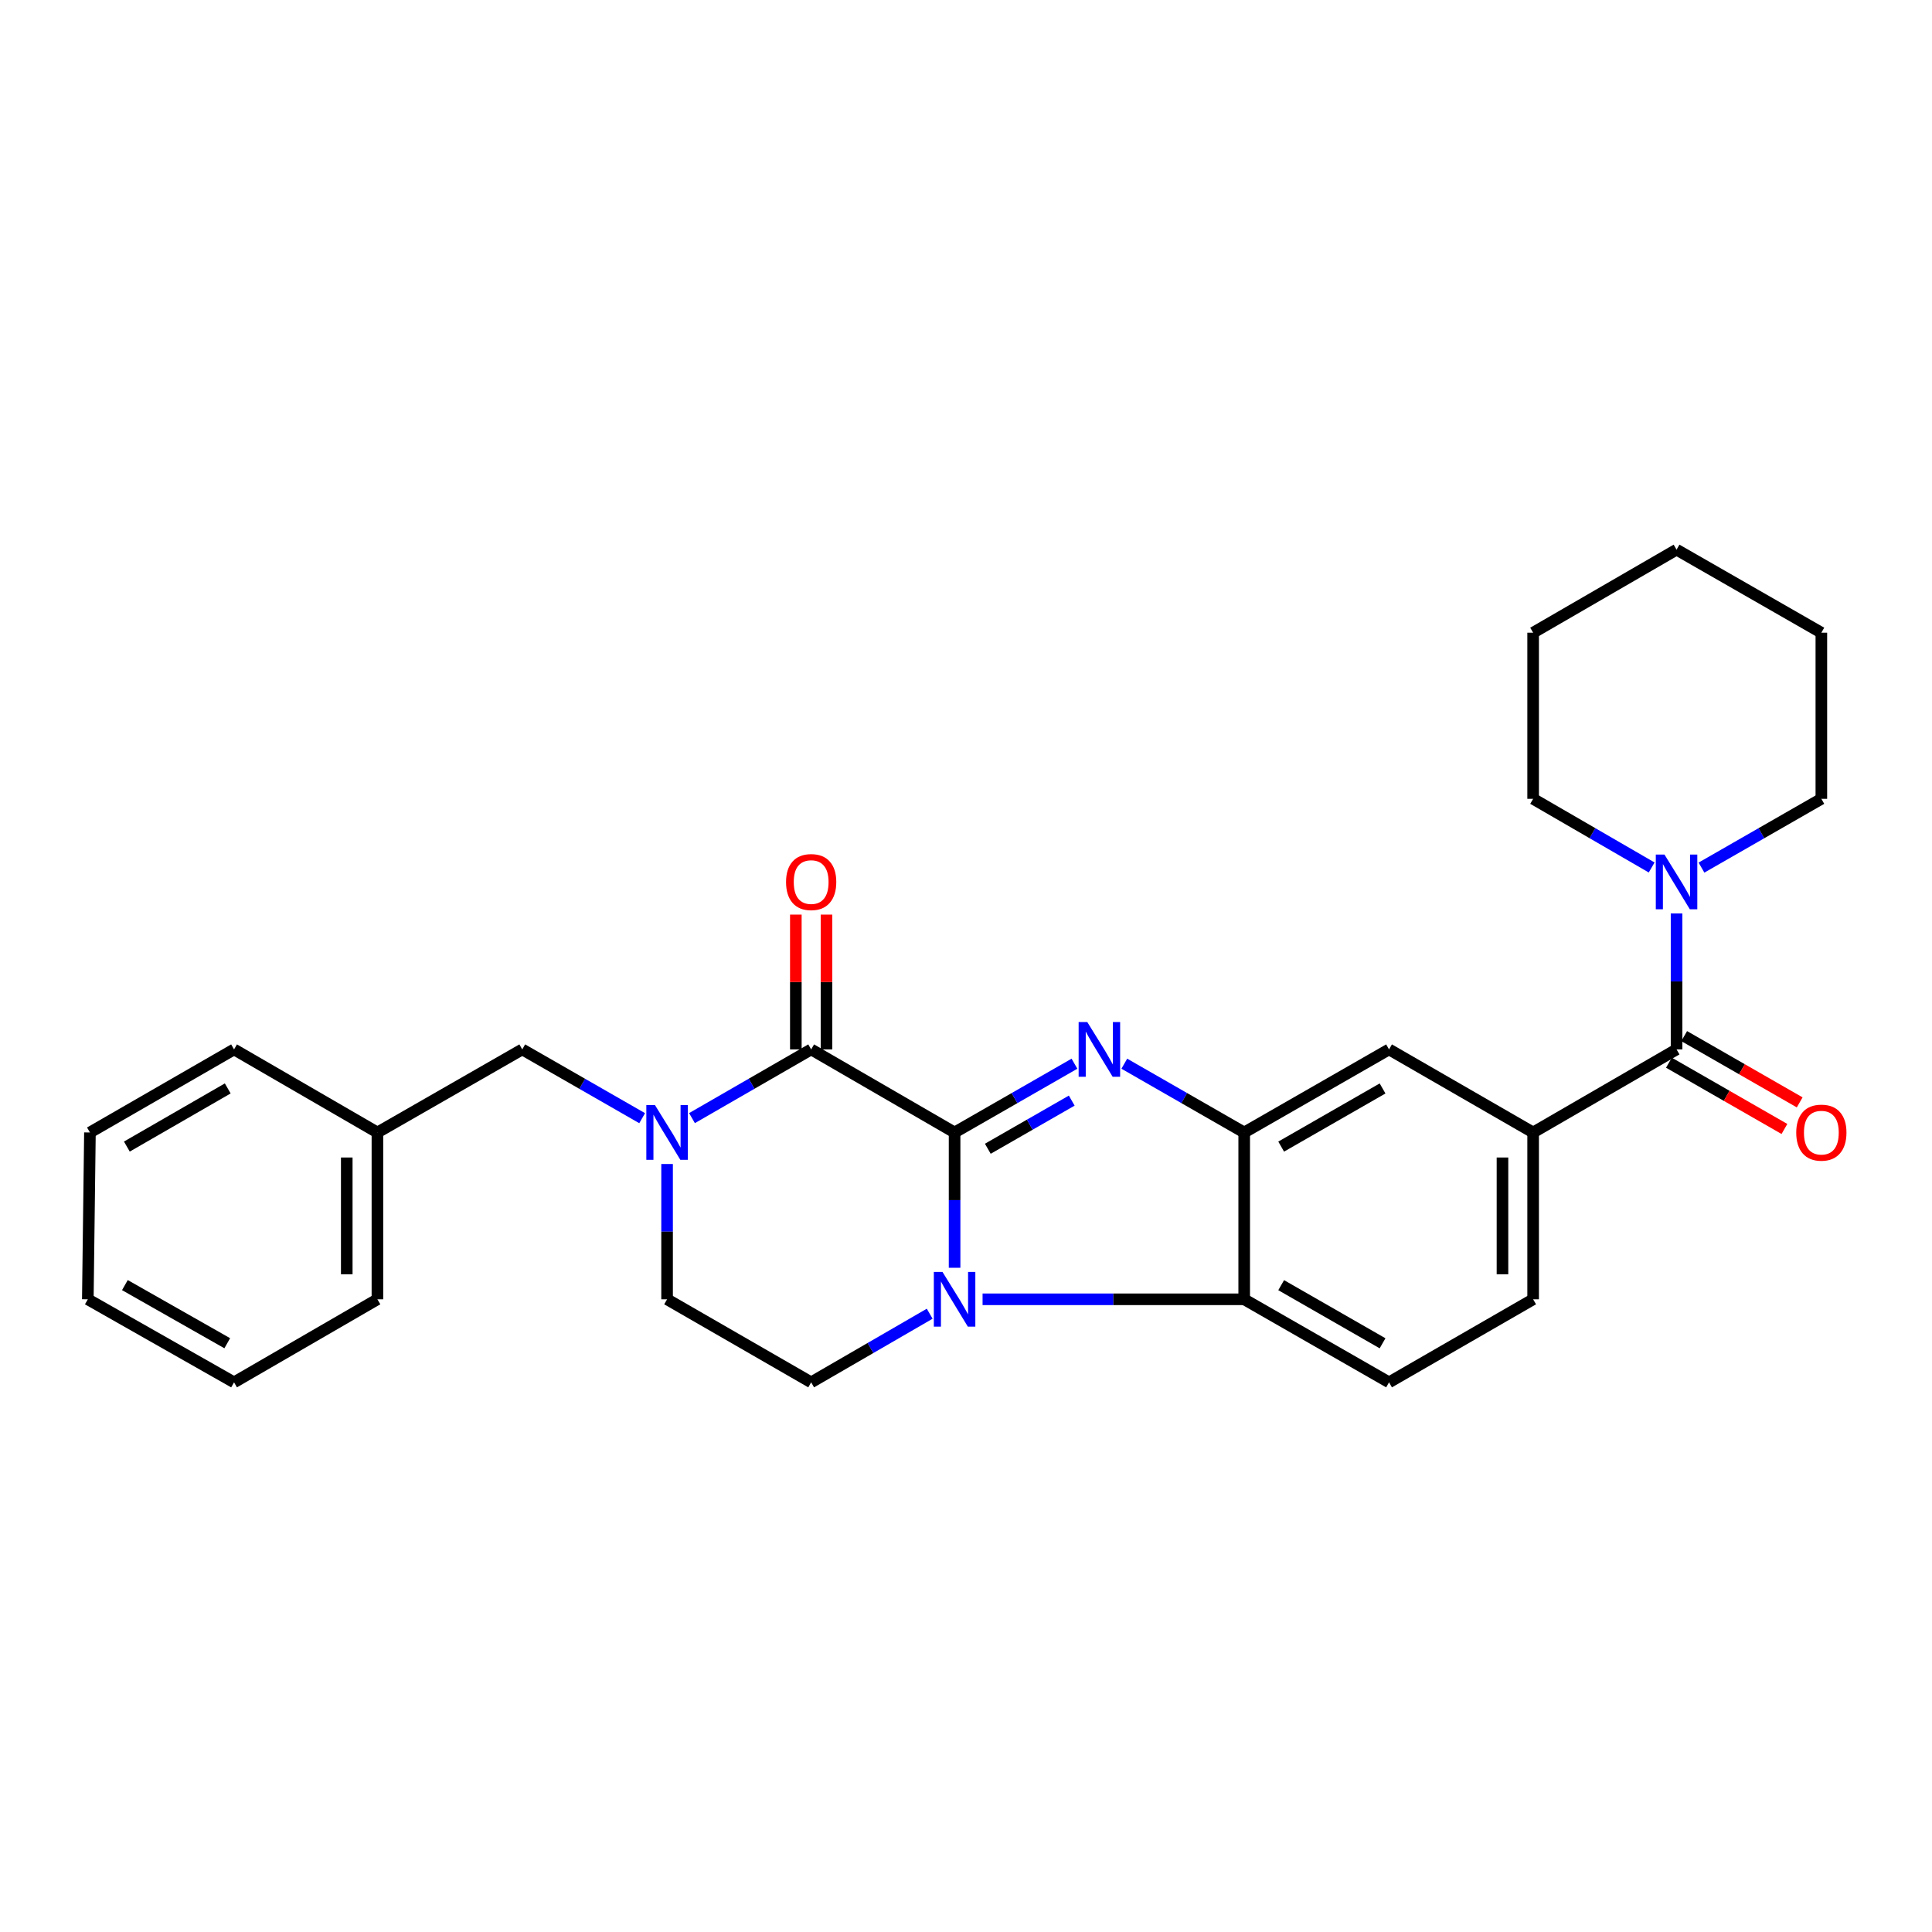 <?xml version='1.0' encoding='iso-8859-1'?>
<svg version='1.1' baseProfile='full'
              xmlns='http://www.w3.org/2000/svg'
                      xmlns:rdkit='http://www.rdkit.org/xml'
                      xmlns:xlink='http://www.w3.org/1999/xlink'
                  xml:space='preserve'
width='1000px' height='1000px' viewBox='0 0 1000 1000'>
<!-- END OF HEADER -->
<rect style='opacity:1.0;fill:#FFFFFF;stroke:none' width='1000' height='1000' x='0' y='0'> </rect>
<path class='bond-0' d='M 494.092,586.17 L 494.092,621.183' style='fill:none;fill-rule:evenodd;stroke:#000000;stroke-width:6px;stroke-linecap:butt;stroke-linejoin:miter;stroke-opacity:1' />
<path class='bond-0' d='M 494.092,621.183 L 494.092,656.197' style='fill:none;fill-rule:evenodd;stroke:#0000FF;stroke-width:6px;stroke-linecap:butt;stroke-linejoin:miter;stroke-opacity:1' />
<path class='bond-1' d='M 494.092,586.17 L 525.116,568.37' style='fill:none;fill-rule:evenodd;stroke:#000000;stroke-width:6px;stroke-linecap:butt;stroke-linejoin:miter;stroke-opacity:1' />
<path class='bond-1' d='M 525.116,568.37 L 556.139,550.57' style='fill:none;fill-rule:evenodd;stroke:#0000FF;stroke-width:6px;stroke-linecap:butt;stroke-linejoin:miter;stroke-opacity:1' />
<path class='bond-1' d='M 511.296,594.593 L 533.012,582.133' style='fill:none;fill-rule:evenodd;stroke:#000000;stroke-width:6px;stroke-linecap:butt;stroke-linejoin:miter;stroke-opacity:1' />
<path class='bond-1' d='M 533.012,582.133 L 554.729,569.673' style='fill:none;fill-rule:evenodd;stroke:#0000FF;stroke-width:6px;stroke-linecap:butt;stroke-linejoin:miter;stroke-opacity:1' />
<path class='bond-2' d='M 494.092,586.17 L 419.858,543.169' style='fill:none;fill-rule:evenodd;stroke:#000000;stroke-width:6px;stroke-linecap:butt;stroke-linejoin:miter;stroke-opacity:1' />
<path class='bond-5' d='M 508.58,672.516 L 576.288,672.516' style='fill:none;fill-rule:evenodd;stroke:#0000FF;stroke-width:6px;stroke-linecap:butt;stroke-linejoin:miter;stroke-opacity:1' />
<path class='bond-5' d='M 576.288,672.516 L 643.996,672.516' style='fill:none;fill-rule:evenodd;stroke:#000000;stroke-width:6px;stroke-linecap:butt;stroke-linejoin:miter;stroke-opacity:1' />
<path class='bond-9' d='M 481.207,679.976 L 450.533,697.737' style='fill:none;fill-rule:evenodd;stroke:#0000FF;stroke-width:6px;stroke-linecap:butt;stroke-linejoin:miter;stroke-opacity:1' />
<path class='bond-9' d='M 450.533,697.737 L 419.858,715.499' style='fill:none;fill-rule:evenodd;stroke:#000000;stroke-width:6px;stroke-linecap:butt;stroke-linejoin:miter;stroke-opacity:1' />
<path class='bond-4' d='M 581.94,550.569 L 612.968,568.369' style='fill:none;fill-rule:evenodd;stroke:#0000FF;stroke-width:6px;stroke-linecap:butt;stroke-linejoin:miter;stroke-opacity:1' />
<path class='bond-4' d='M 612.968,568.369 L 643.996,586.17' style='fill:none;fill-rule:evenodd;stroke:#000000;stroke-width:6px;stroke-linecap:butt;stroke-linejoin:miter;stroke-opacity:1' />
<path class='bond-3' d='M 419.858,543.169 L 389.016,560.952' style='fill:none;fill-rule:evenodd;stroke:#000000;stroke-width:6px;stroke-linecap:butt;stroke-linejoin:miter;stroke-opacity:1' />
<path class='bond-3' d='M 389.016,560.952 L 358.173,578.736' style='fill:none;fill-rule:evenodd;stroke:#0000FF;stroke-width:6px;stroke-linecap:butt;stroke-linejoin:miter;stroke-opacity:1' />
<path class='bond-14' d='M 427.792,543.169 L 427.792,508.283' style='fill:none;fill-rule:evenodd;stroke:#000000;stroke-width:6px;stroke-linecap:butt;stroke-linejoin:miter;stroke-opacity:1' />
<path class='bond-14' d='M 427.792,508.283 L 427.792,473.397' style='fill:none;fill-rule:evenodd;stroke:#FF0000;stroke-width:6px;stroke-linecap:butt;stroke-linejoin:miter;stroke-opacity:1' />
<path class='bond-14' d='M 411.924,543.169 L 411.924,508.283' style='fill:none;fill-rule:evenodd;stroke:#000000;stroke-width:6px;stroke-linecap:butt;stroke-linejoin:miter;stroke-opacity:1' />
<path class='bond-14' d='M 411.924,508.283 L 411.924,473.397' style='fill:none;fill-rule:evenodd;stroke:#FF0000;stroke-width:6px;stroke-linecap:butt;stroke-linejoin:miter;stroke-opacity:1' />
<path class='bond-12' d='M 345.281,602.488 L 345.281,637.502' style='fill:none;fill-rule:evenodd;stroke:#0000FF;stroke-width:6px;stroke-linecap:butt;stroke-linejoin:miter;stroke-opacity:1' />
<path class='bond-12' d='M 345.281,637.502 L 345.281,672.516' style='fill:none;fill-rule:evenodd;stroke:#000000;stroke-width:6px;stroke-linecap:butt;stroke-linejoin:miter;stroke-opacity:1' />
<path class='bond-13' d='M 332.38,578.77 L 301.348,560.969' style='fill:none;fill-rule:evenodd;stroke:#0000FF;stroke-width:6px;stroke-linecap:butt;stroke-linejoin:miter;stroke-opacity:1' />
<path class='bond-13' d='M 301.348,560.969 L 270.315,543.169' style='fill:none;fill-rule:evenodd;stroke:#000000;stroke-width:6px;stroke-linecap:butt;stroke-linejoin:miter;stroke-opacity:1' />
<path class='bond-10' d='M 643.996,586.17 L 718.962,543.169' style='fill:none;fill-rule:evenodd;stroke:#000000;stroke-width:6px;stroke-linecap:butt;stroke-linejoin:miter;stroke-opacity:1' />
<path class='bond-10' d='M 663.136,593.483 L 715.612,563.383' style='fill:none;fill-rule:evenodd;stroke:#000000;stroke-width:6px;stroke-linecap:butt;stroke-linejoin:miter;stroke-opacity:1' />
<path class='bond-28' d='M 643.996,586.17 L 643.996,672.516' style='fill:none;fill-rule:evenodd;stroke:#000000;stroke-width:6px;stroke-linecap:butt;stroke-linejoin:miter;stroke-opacity:1' />
<path class='bond-11' d='M 643.996,672.516 L 718.962,715.499' style='fill:none;fill-rule:evenodd;stroke:#000000;stroke-width:6px;stroke-linecap:butt;stroke-linejoin:miter;stroke-opacity:1' />
<path class='bond-11' d='M 663.134,665.198 L 715.609,695.286' style='fill:none;fill-rule:evenodd;stroke:#000000;stroke-width:6px;stroke-linecap:butt;stroke-linejoin:miter;stroke-opacity:1' />
<path class='bond-6' d='M 867.782,543.169 L 793.548,586.17' style='fill:none;fill-rule:evenodd;stroke:#000000;stroke-width:6px;stroke-linecap:butt;stroke-linejoin:miter;stroke-opacity:1' />
<path class='bond-8' d='M 867.782,543.169 L 867.782,507.983' style='fill:none;fill-rule:evenodd;stroke:#000000;stroke-width:6px;stroke-linecap:butt;stroke-linejoin:miter;stroke-opacity:1' />
<path class='bond-8' d='M 867.782,507.983 L 867.782,472.797' style='fill:none;fill-rule:evenodd;stroke:#0000FF;stroke-width:6px;stroke-linecap:butt;stroke-linejoin:miter;stroke-opacity:1' />
<path class='bond-16' d='M 863.833,550.05 L 893.727,567.202' style='fill:none;fill-rule:evenodd;stroke:#000000;stroke-width:6px;stroke-linecap:butt;stroke-linejoin:miter;stroke-opacity:1' />
<path class='bond-16' d='M 893.727,567.202 L 923.621,584.353' style='fill:none;fill-rule:evenodd;stroke:#FF0000;stroke-width:6px;stroke-linecap:butt;stroke-linejoin:miter;stroke-opacity:1' />
<path class='bond-16' d='M 871.73,536.287 L 901.624,553.438' style='fill:none;fill-rule:evenodd;stroke:#000000;stroke-width:6px;stroke-linecap:butt;stroke-linejoin:miter;stroke-opacity:1' />
<path class='bond-16' d='M 901.624,553.438 L 931.517,570.59' style='fill:none;fill-rule:evenodd;stroke:#FF0000;stroke-width:6px;stroke-linecap:butt;stroke-linejoin:miter;stroke-opacity:1' />
<path class='bond-7' d='M 793.548,586.17 L 718.962,543.169' style='fill:none;fill-rule:evenodd;stroke:#000000;stroke-width:6px;stroke-linecap:butt;stroke-linejoin:miter;stroke-opacity:1' />
<path class='bond-30' d='M 793.548,586.17 L 793.548,672.516' style='fill:none;fill-rule:evenodd;stroke:#000000;stroke-width:6px;stroke-linecap:butt;stroke-linejoin:miter;stroke-opacity:1' />
<path class='bond-30' d='M 777.68,599.122 L 777.68,659.564' style='fill:none;fill-rule:evenodd;stroke:#000000;stroke-width:6px;stroke-linecap:butt;stroke-linejoin:miter;stroke-opacity:1' />
<path class='bond-18' d='M 854.897,449.006 L 824.222,431.238' style='fill:none;fill-rule:evenodd;stroke:#0000FF;stroke-width:6px;stroke-linecap:butt;stroke-linejoin:miter;stroke-opacity:1' />
<path class='bond-18' d='M 824.222,431.238 L 793.548,413.469' style='fill:none;fill-rule:evenodd;stroke:#000000;stroke-width:6px;stroke-linecap:butt;stroke-linejoin:miter;stroke-opacity:1' />
<path class='bond-19' d='M 880.682,449.069 L 911.705,431.269' style='fill:none;fill-rule:evenodd;stroke:#0000FF;stroke-width:6px;stroke-linecap:butt;stroke-linejoin:miter;stroke-opacity:1' />
<path class='bond-19' d='M 911.705,431.269 L 942.729,413.469' style='fill:none;fill-rule:evenodd;stroke:#000000;stroke-width:6px;stroke-linecap:butt;stroke-linejoin:miter;stroke-opacity:1' />
<path class='bond-29' d='M 419.858,715.499 L 345.281,672.516' style='fill:none;fill-rule:evenodd;stroke:#000000;stroke-width:6px;stroke-linecap:butt;stroke-linejoin:miter;stroke-opacity:1' />
<path class='bond-15' d='M 718.962,715.499 L 793.548,672.516' style='fill:none;fill-rule:evenodd;stroke:#000000;stroke-width:6px;stroke-linecap:butt;stroke-linejoin:miter;stroke-opacity:1' />
<path class='bond-17' d='M 270.315,543.169 L 195.35,586.17' style='fill:none;fill-rule:evenodd;stroke:#000000;stroke-width:6px;stroke-linecap:butt;stroke-linejoin:miter;stroke-opacity:1' />
<path class='bond-20' d='M 195.35,586.17 L 195.35,672.516' style='fill:none;fill-rule:evenodd;stroke:#000000;stroke-width:6px;stroke-linecap:butt;stroke-linejoin:miter;stroke-opacity:1' />
<path class='bond-20' d='M 179.482,599.122 L 179.482,659.564' style='fill:none;fill-rule:evenodd;stroke:#000000;stroke-width:6px;stroke-linecap:butt;stroke-linejoin:miter;stroke-opacity:1' />
<path class='bond-21' d='M 195.35,586.17 L 121.143,543.169' style='fill:none;fill-rule:evenodd;stroke:#000000;stroke-width:6px;stroke-linecap:butt;stroke-linejoin:miter;stroke-opacity:1' />
<path class='bond-23' d='M 793.548,413.469 L 793.548,327.484' style='fill:none;fill-rule:evenodd;stroke:#000000;stroke-width:6px;stroke-linecap:butt;stroke-linejoin:miter;stroke-opacity:1' />
<path class='bond-22' d='M 942.729,413.469 L 942.729,327.484' style='fill:none;fill-rule:evenodd;stroke:#000000;stroke-width:6px;stroke-linecap:butt;stroke-linejoin:miter;stroke-opacity:1' />
<path class='bond-25' d='M 195.35,672.516 L 121.143,715.499' style='fill:none;fill-rule:evenodd;stroke:#000000;stroke-width:6px;stroke-linecap:butt;stroke-linejoin:miter;stroke-opacity:1' />
<path class='bond-24' d='M 121.143,543.169 L 46.548,586.17' style='fill:none;fill-rule:evenodd;stroke:#000000;stroke-width:6px;stroke-linecap:butt;stroke-linejoin:miter;stroke-opacity:1' />
<path class='bond-24' d='M 117.878,563.366 L 65.662,593.466' style='fill:none;fill-rule:evenodd;stroke:#000000;stroke-width:6px;stroke-linecap:butt;stroke-linejoin:miter;stroke-opacity:1' />
<path class='bond-27' d='M 942.729,327.484 L 867.782,284.501' style='fill:none;fill-rule:evenodd;stroke:#000000;stroke-width:6px;stroke-linecap:butt;stroke-linejoin:miter;stroke-opacity:1' />
<path class='bond-32' d='M 793.548,327.484 L 867.782,284.501' style='fill:none;fill-rule:evenodd;stroke:#000000;stroke-width:6px;stroke-linecap:butt;stroke-linejoin:miter;stroke-opacity:1' />
<path class='bond-26' d='M 46.548,586.17 L 45.455,672.516' style='fill:none;fill-rule:evenodd;stroke:#000000;stroke-width:6px;stroke-linecap:butt;stroke-linejoin:miter;stroke-opacity:1' />
<path class='bond-31' d='M 121.143,715.499 L 45.455,672.516' style='fill:none;fill-rule:evenodd;stroke:#000000;stroke-width:6px;stroke-linecap:butt;stroke-linejoin:miter;stroke-opacity:1' />
<path class='bond-31' d='M 117.625,695.254 L 64.644,665.165' style='fill:none;fill-rule:evenodd;stroke:#000000;stroke-width:6px;stroke-linecap:butt;stroke-linejoin:miter;stroke-opacity:1' />
<path  class='atom-1' d='M 487.832 658.356
L 497.112 673.356
Q 498.032 674.836, 499.512 677.516
Q 500.992 680.196, 501.072 680.356
L 501.072 658.356
L 504.832 658.356
L 504.832 686.676
L 500.952 686.676
L 490.992 670.276
Q 489.832 668.356, 488.592 666.156
Q 487.392 663.956, 487.032 663.276
L 487.032 686.676
L 483.352 686.676
L 483.352 658.356
L 487.832 658.356
' fill='#0000FF'/>
<path  class='atom-2' d='M 562.78 529.009
L 572.06 544.009
Q 572.98 545.489, 574.46 548.169
Q 575.94 550.849, 576.02 551.009
L 576.02 529.009
L 579.78 529.009
L 579.78 557.329
L 575.9 557.329
L 565.94 540.929
Q 564.78 539.009, 563.54 536.809
Q 562.34 534.609, 561.98 533.929
L 561.98 557.329
L 558.3 557.329
L 558.3 529.009
L 562.78 529.009
' fill='#0000FF'/>
<path  class='atom-4' d='M 339.021 572.01
L 348.301 587.01
Q 349.221 588.49, 350.701 591.17
Q 352.181 593.85, 352.261 594.01
L 352.261 572.01
L 356.021 572.01
L 356.021 600.33
L 352.141 600.33
L 342.181 583.93
Q 341.021 582.01, 339.781 579.81
Q 338.581 577.61, 338.221 576.93
L 338.221 600.33
L 334.541 600.33
L 334.541 572.01
L 339.021 572.01
' fill='#0000FF'/>
<path  class='atom-9' d='M 861.522 442.31
L 870.802 457.31
Q 871.722 458.79, 873.202 461.47
Q 874.682 464.15, 874.762 464.31
L 874.762 442.31
L 878.522 442.31
L 878.522 470.63
L 874.642 470.63
L 864.682 454.23
Q 863.522 452.31, 862.282 450.11
Q 861.082 447.91, 860.722 447.23
L 860.722 470.63
L 857.042 470.63
L 857.042 442.31
L 861.522 442.31
' fill='#0000FF'/>
<path  class='atom-15' d='M 406.858 456.55
Q 406.858 449.75, 410.218 445.95
Q 413.578 442.15, 419.858 442.15
Q 426.138 442.15, 429.498 445.95
Q 432.858 449.75, 432.858 456.55
Q 432.858 463.43, 429.458 467.35
Q 426.058 471.23, 419.858 471.23
Q 413.618 471.23, 410.218 467.35
Q 406.858 463.47, 406.858 456.55
M 419.858 468.03
Q 424.178 468.03, 426.498 465.15
Q 428.858 462.23, 428.858 456.55
Q 428.858 450.99, 426.498 448.19
Q 424.178 445.35, 419.858 445.35
Q 415.538 445.35, 413.178 448.15
Q 410.858 450.95, 410.858 456.55
Q 410.858 462.27, 413.178 465.15
Q 415.538 468.03, 419.858 468.03
' fill='#FF0000'/>
<path  class='atom-17' d='M 929.729 586.25
Q 929.729 579.45, 933.089 575.65
Q 936.449 571.85, 942.729 571.85
Q 949.009 571.85, 952.369 575.65
Q 955.729 579.45, 955.729 586.25
Q 955.729 593.13, 952.329 597.05
Q 948.929 600.93, 942.729 600.93
Q 936.489 600.93, 933.089 597.05
Q 929.729 593.17, 929.729 586.25
M 942.729 597.73
Q 947.049 597.73, 949.369 594.85
Q 951.729 591.93, 951.729 586.25
Q 951.729 580.69, 949.369 577.89
Q 947.049 575.05, 942.729 575.05
Q 938.409 575.05, 936.049 577.85
Q 933.729 580.65, 933.729 586.25
Q 933.729 591.97, 936.049 594.85
Q 938.409 597.73, 942.729 597.73
' fill='#FF0000'/>
</svg>
